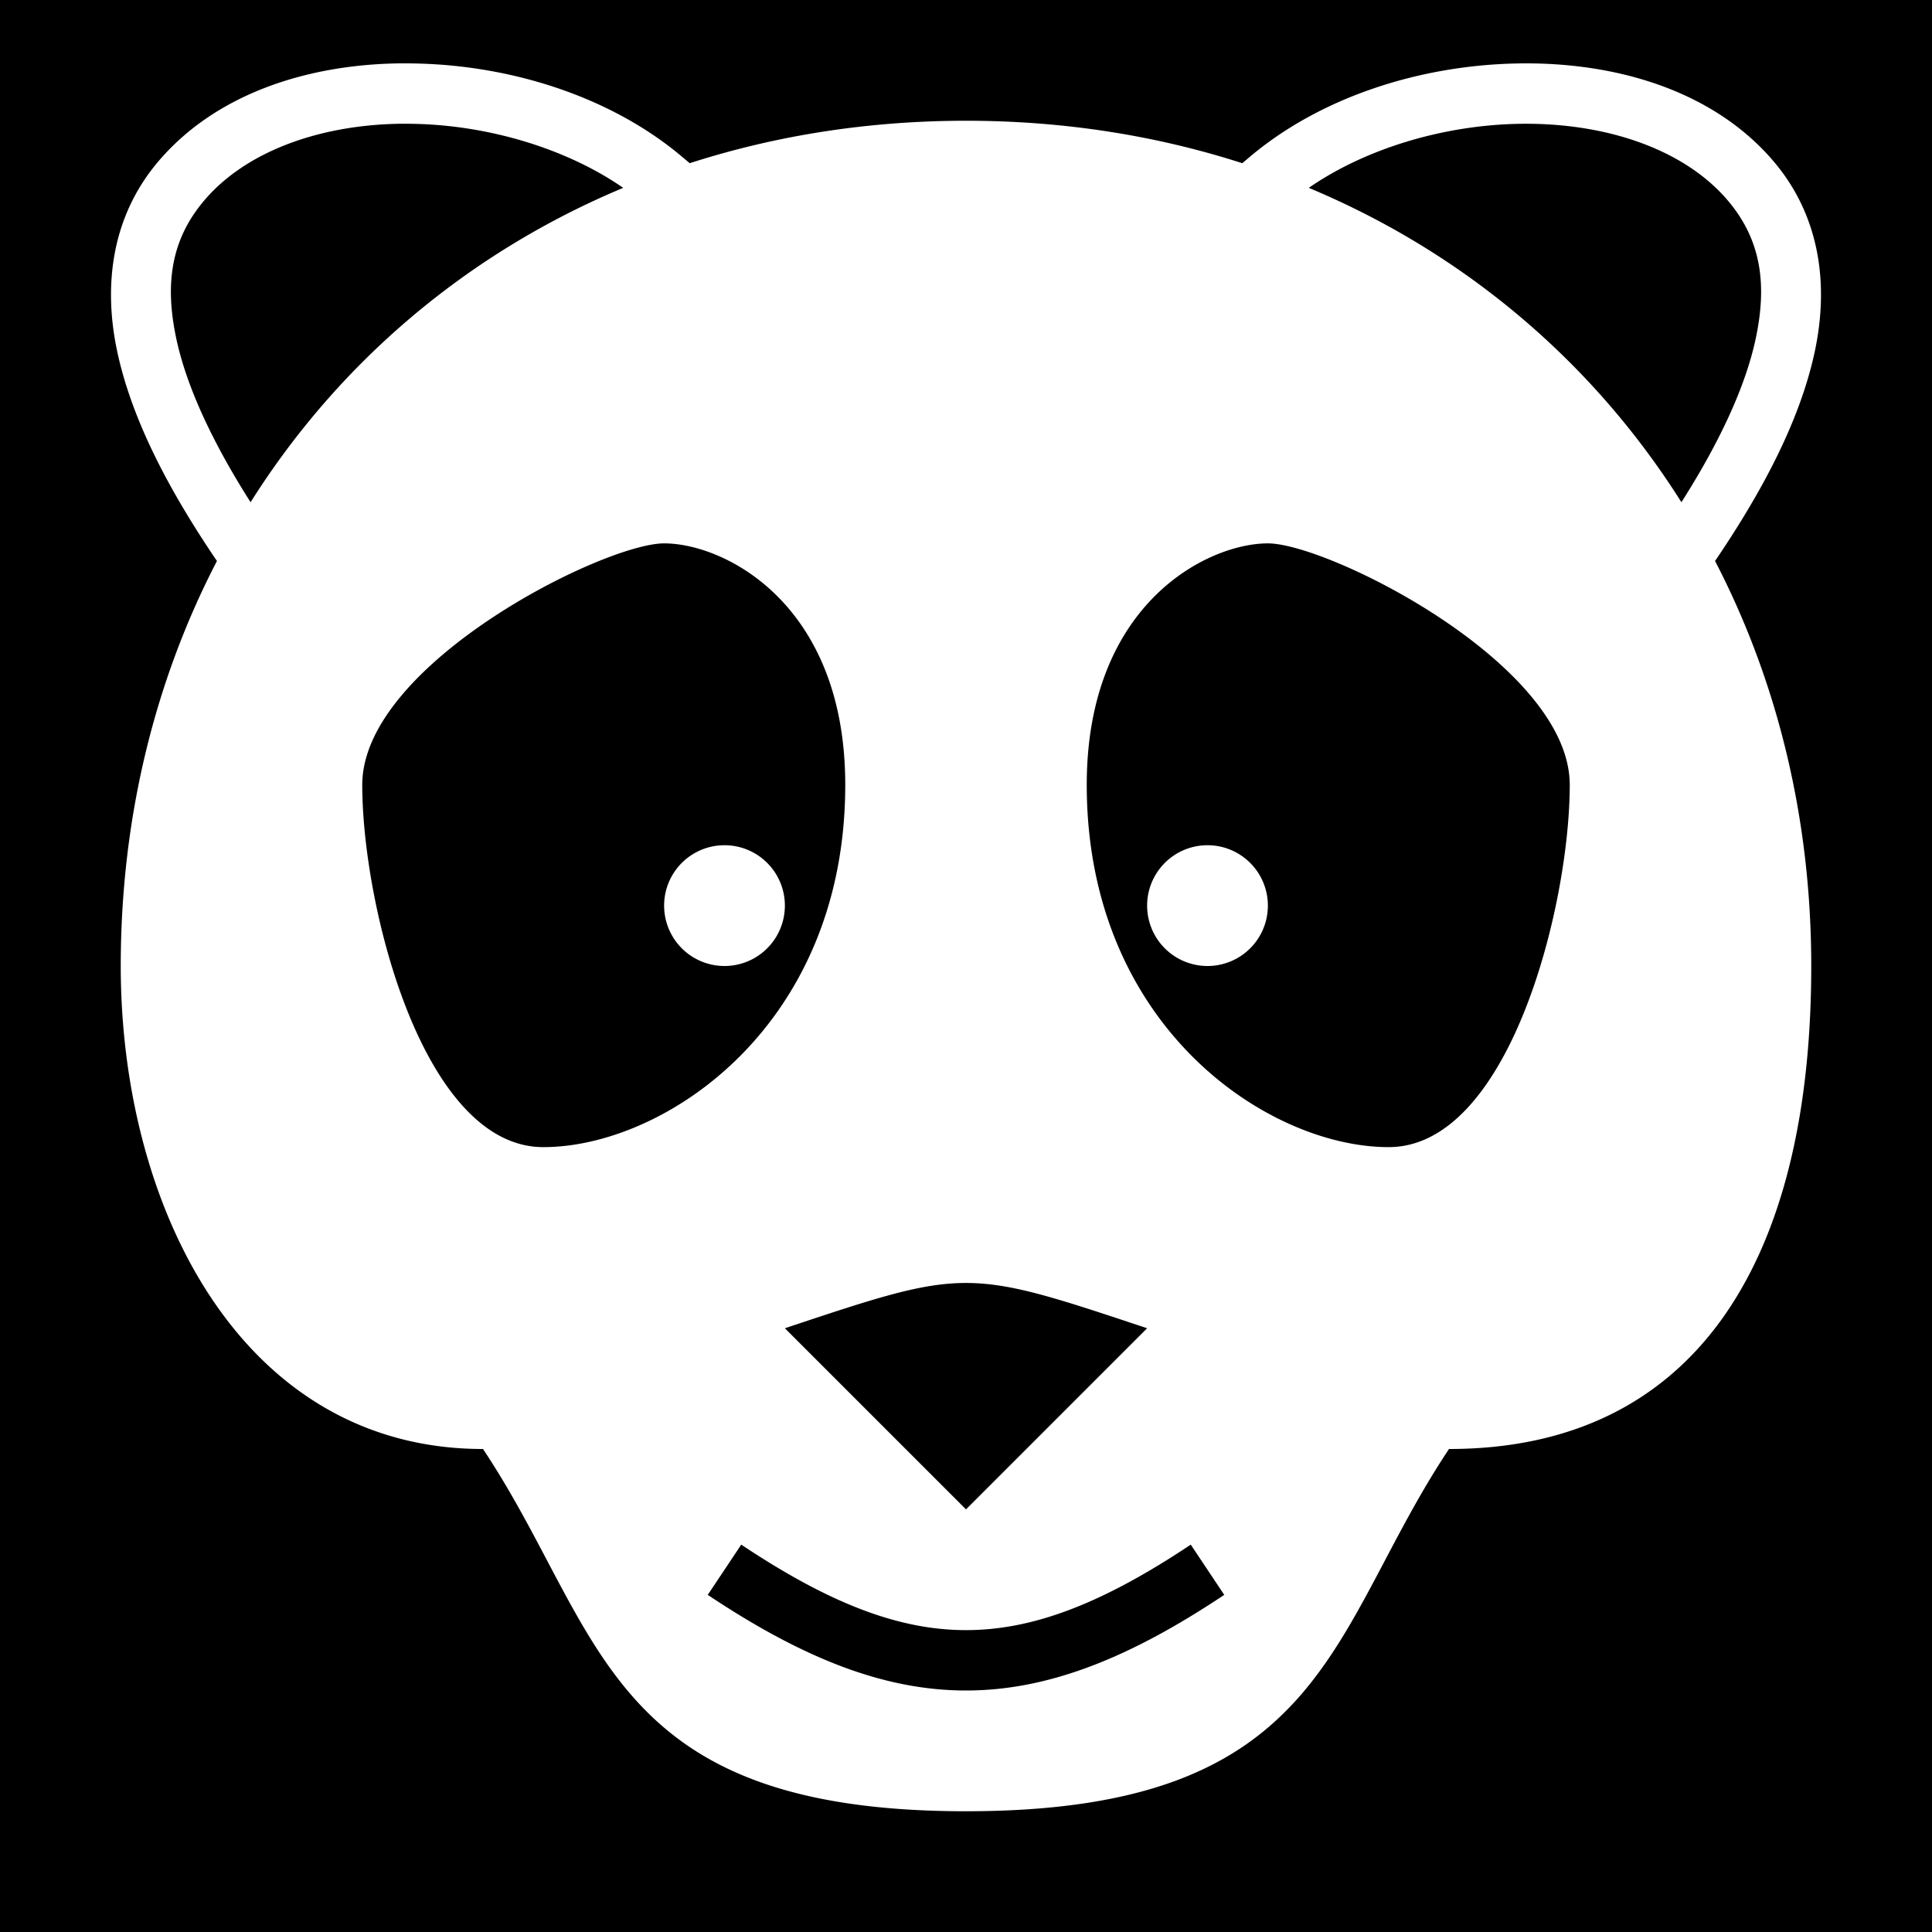 <svg xmlns="http://www.w3.org/2000/svg" viewBox="0 0 512 512"><path d="M0 0h512v512H0z"/><path d="M104.75 16.813c-24.29.552-47.924 8.42-62.844 26.03C29.71 57.24 27.212 75.418 31.126 93.438c3.912 18.02 13.678 36.518 26.25 55.063l.124.156C41.142 180.15 32 216.558 32 256c0 64 32 128 96 128 32 48 32 96 128 96s96-48 128-96c64 0 96-48 96-128 0-39.442-9.142-75.85-25.5-107.344l.125-.156c12.57-18.545 22.337-37.042 26.25-55.063 3.913-18.02 1.414-36.197-10.78-50.593-15.915-18.785-41.757-26.468-67.72-26.032-25.963.437-52.602 8.894-71.563 25.094l-1.593 1.344C306.473 35.923 281.892 32 256 32s-50.474 3.923-73.22 11.25l-1.593-1.344c-18.96-16.2-45.6-24.657-71.562-25.093-1.623-.028-3.256-.037-4.875 0zm.375 16c1.397-.034 2.808-.024 4.22 0 19.96.335 40.684 6.498 55.81 16.968C123.906 67.025 89.78 96 66.406 133.095c-9.75-15.32-16.81-30.108-19.624-43.063-3.203-14.755-1.46-26.517 7.314-36.874 10.937-12.91 30.08-19.842 51.03-20.343zm297.53 0c22.574-.38 43.585 6.572 55.25 20.343 8.775 10.357 10.518 22.12 7.314 36.875-2.814 12.956-9.874 27.743-19.626 43.064-23.372-37.096-57.5-66.07-98.75-83.313 15.127-10.47 35.85-16.632 55.812-16.968zM176 144c16 0 48 16 48 64 0 64-48 96-80 96s-48-64-48-96 64-64 80-64zm160 0c16 0 80 32 80 64s-16 96-48 96-80-32-80-96c0-48 32-64 48-64zm-143.53 80A16 16 0 0 0 176 240a16 16 0 0 0 32 0 16 16 0 0 0-15.53-16zm128 0A16 16 0 0 0 304 240a16 16 0 0 0 32 0 16 16 0 0 0-15.53-16zM256 340c12 0 24 4 48 12l-48 48-48-48c24-8 36-12 48-12zm-59.563 69.344C219.756 424.89 238.133 432 256 432c17.867 0 36.245-7.11 59.563-22.656l8.875 13.312C299.755 439.11 278.132 448 256 448c-22.133 0-43.755-8.89-68.438-25.344l8.875-13.312z" fill="#fff"/></svg>